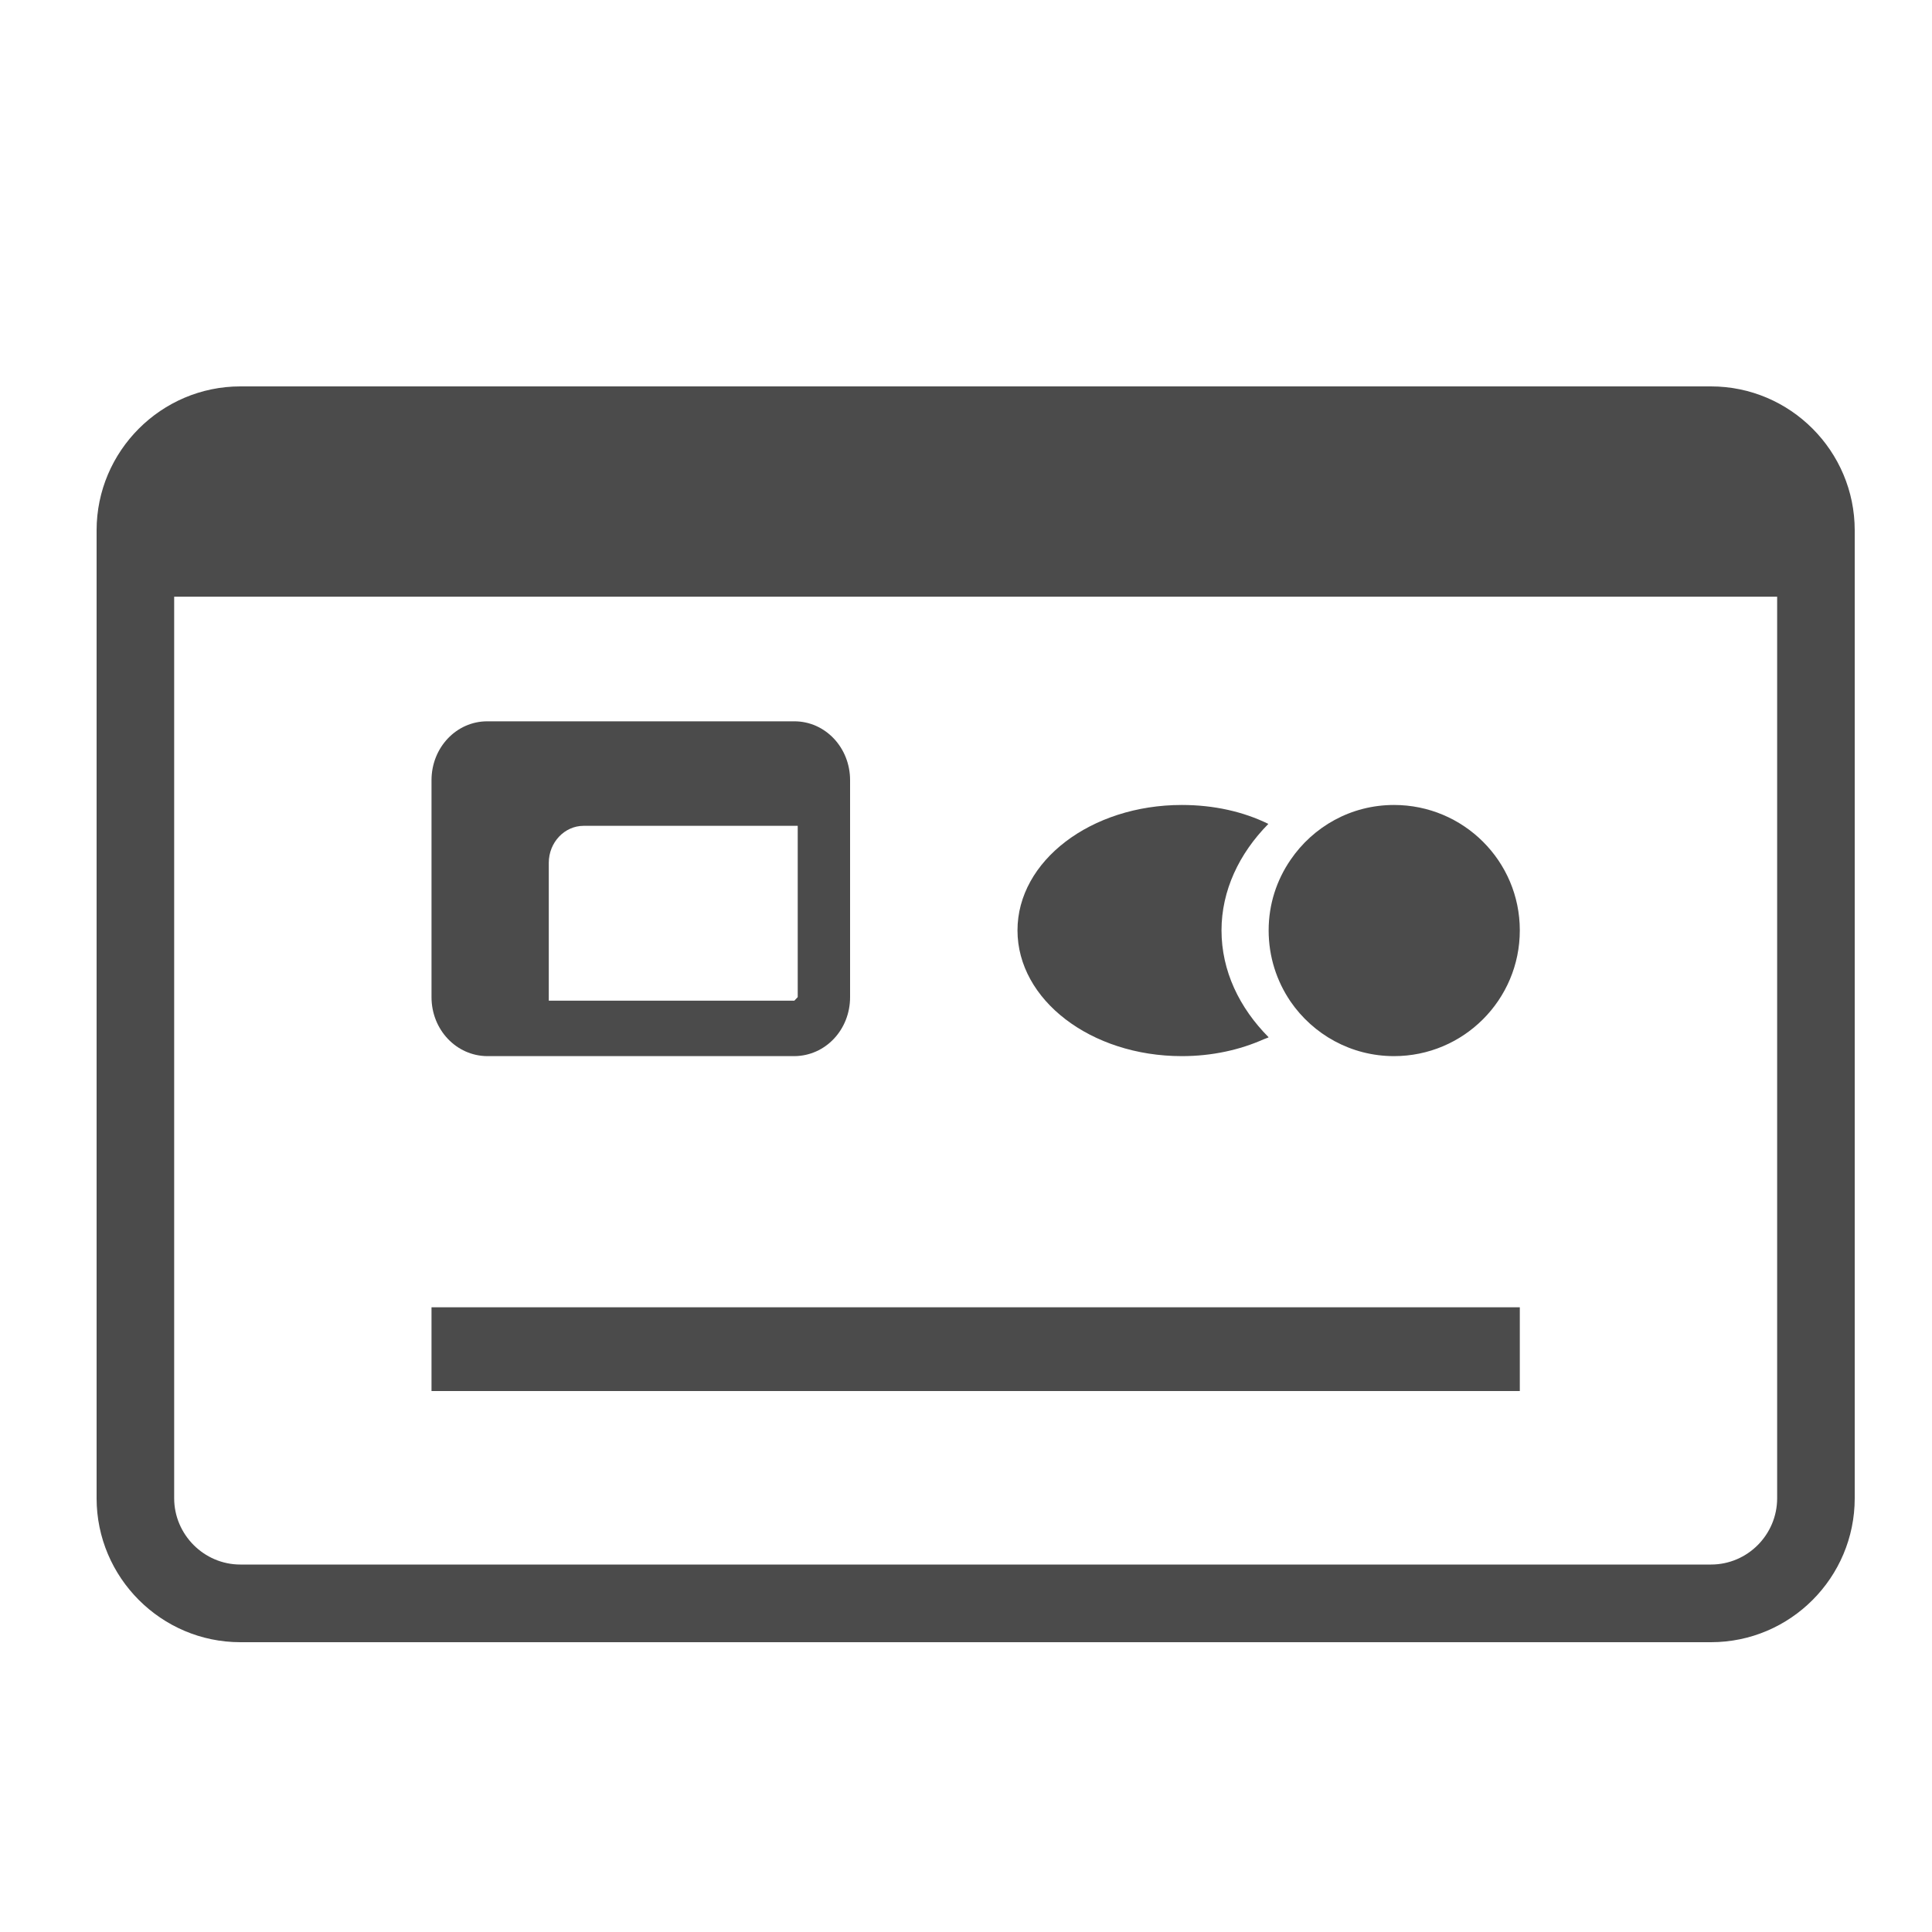 <?xml version="1.0" encoding="UTF-8"?>
<svg width="20px" height="20px" viewBox="0 0 20 20" version="1.1" xmlns="http://www.w3.org/2000/svg" xmlns:xlink="http://www.w3.org/1999/xlink">
    <title>shop-inf_icon--5</title>
    <g id="Page-1" stroke="none" stroke-width="1" fill="none" fill-rule="evenodd">
        <g id="シンプルなクレジットカードのアイコン-1" transform="translate(1, 4)" fill="#4B4B4B" fill-rule="nonzero">
            <path d="M16.712,13 C17.534,13 18.2,12.33 18.2,11.51 L18.2,1.49 C18.2,0.67 17.533,0 16.712,0 L1.488,0 C0.669,0 0,0.67 0,1.49 L0,11.51 C0,12.33 0.669,13 1.488,13 L16.712,13 Z M17.397,11.51 C17.397,11.885 17.092,12.196 16.712,12.196 L1.488,12.196 C1.111,12.196 0.803,11.885 0.803,11.51 L0.803,2.177 L17.397,2.177 L17.397,11.51 Z" id="Shape"></path>
            <path d="M4.044,6.933 L7.223,6.933 C7.544,6.931 7.8,6.661 7.8,6.322 L7.8,4.076 C7.8,3.74 7.544,3.467 7.223,3.467 L4.044,3.467 C3.723,3.467 3.467,3.74 3.467,4.076 L3.467,6.322 C3.467,6.661 3.725,6.931 4.044,6.933 Z M7.258,4.549 L7.258,6.322 L7.223,6.359 L4.681,6.359 L4.681,4.932 C4.681,4.719 4.845,4.549 5.041,4.549 L7.257,4.549 L7.258,4.549 Z" id="Shape"></path>
            <path d="M13.431,6.933 C14.149,6.933 14.733,6.351 14.733,5.631 C14.733,4.913 14.149,4.333 13.431,4.333 C12.985,4.333 12.594,4.557 12.359,4.902 C12.216,5.111 12.133,5.36 12.133,5.631 C12.133,5.905 12.216,6.156 12.359,6.367 C12.593,6.708 12.985,6.933 13.431,6.933 Z" id="Path"></path>
            <path d="M11.234,6.933 C11.546,6.933 11.834,6.869 12.083,6.758 C12.098,6.752 12.114,6.747 12.128,6.741 C12.128,6.741 12.128,6.74 12.128,6.74 C12.13,6.739 12.132,6.739 12.133,6.738 C11.829,6.432 11.645,6.05 11.645,5.631 C11.645,5.221 11.826,4.837 12.13,4.529 C11.871,4.402 11.566,4.333 11.234,4.333 C10.293,4.333 9.533,4.913 9.533,5.631 C9.533,6.351 10.293,6.933 11.234,6.933 Z" id="Path"></path>
            <polygon id="Path" points="13 9.538 13 9.533 3.467 9.533 3.467 10.4 13 10.4 13 9.54 13 9.538"></polygon>
            <polygon id="Path" points="13 10.393 13 10.395 13 10.395 13 10.4 14.733 10.4 14.733 9.533 13 9.533"></polygon>
        </g>
    </g>
</svg>
